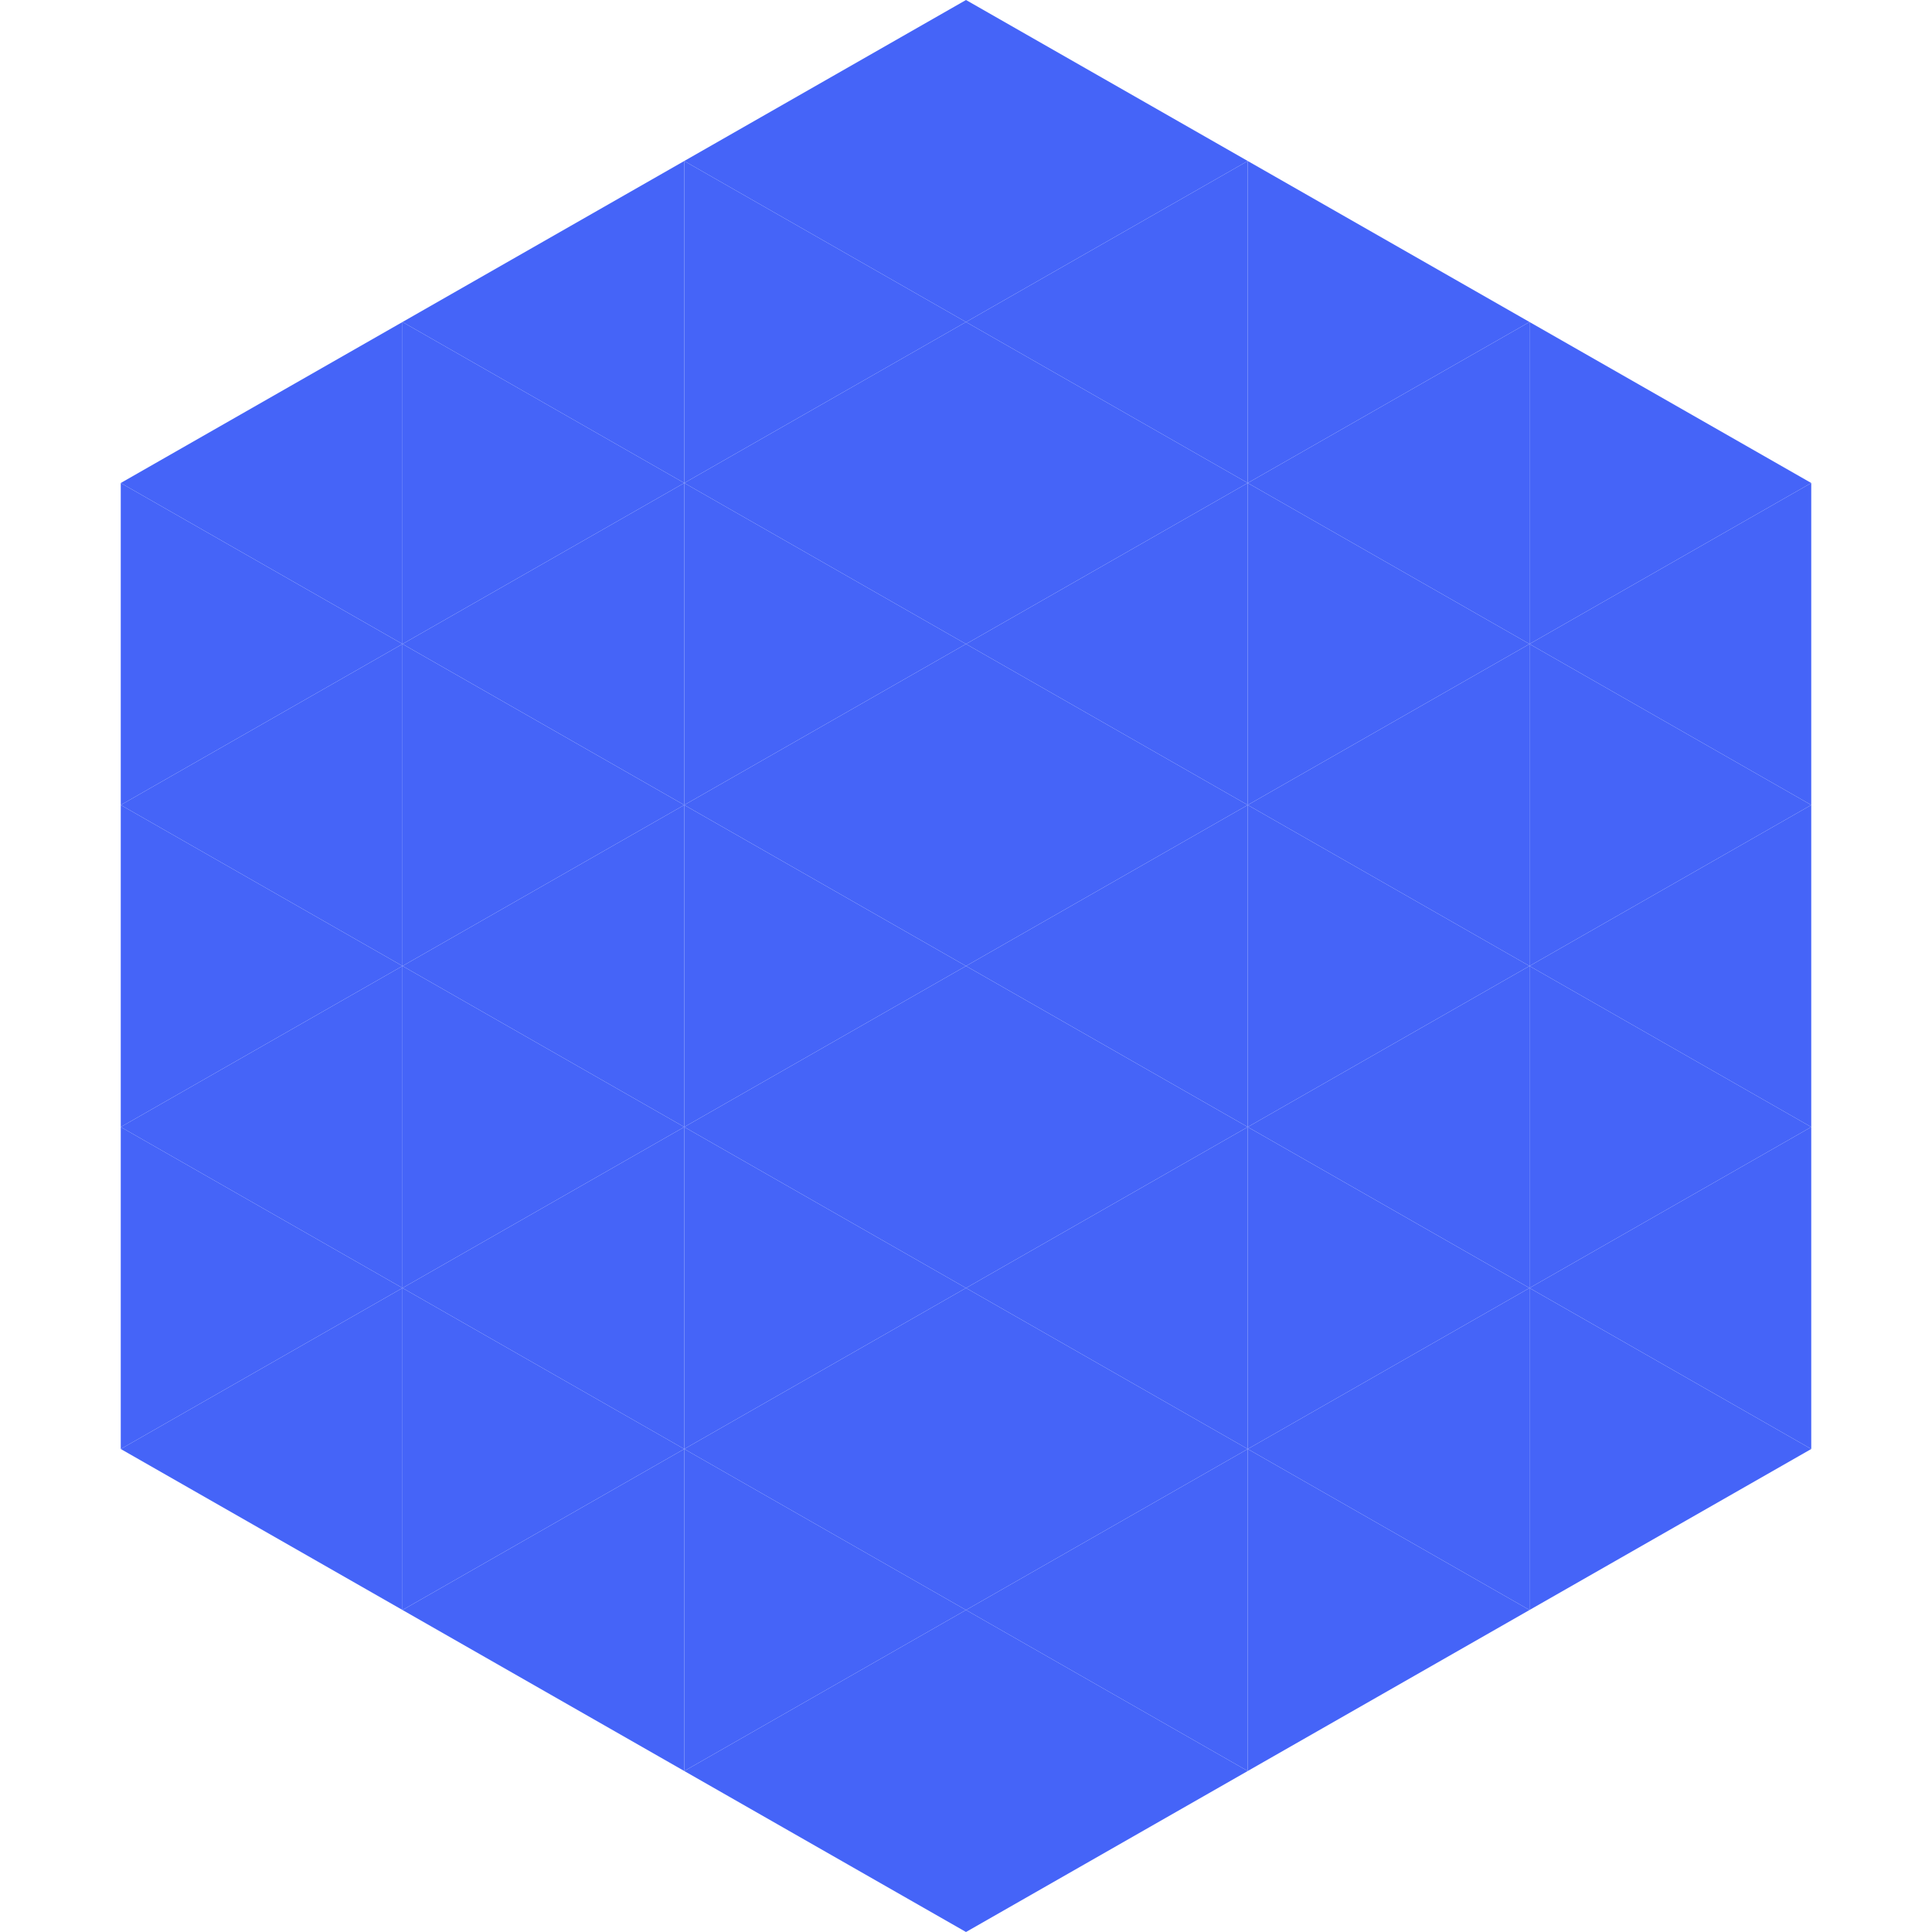 <?xml version="1.0"?>
<!-- Generated by SVGo -->
<svg width="240" height="240"
     xmlns="http://www.w3.org/2000/svg"
     xmlns:xlink="http://www.w3.org/1999/xlink">
<polygon points="50,40 15,60 50,80" style="fill:rgb(69,100,248)" />
<polygon points="190,40 225,60 190,80" style="fill:rgb(69,100,248)" />
<polygon points="15,60 50,80 15,100" style="fill:rgb(69,100,248)" />
<polygon points="225,60 190,80 225,100" style="fill:rgb(69,100,248)" />
<polygon points="50,80 15,100 50,120" style="fill:rgb(69,100,248)" />
<polygon points="190,80 225,100 190,120" style="fill:rgb(69,100,248)" />
<polygon points="15,100 50,120 15,140" style="fill:rgb(69,100,248)" />
<polygon points="225,100 190,120 225,140" style="fill:rgb(69,100,248)" />
<polygon points="50,120 15,140 50,160" style="fill:rgb(69,100,248)" />
<polygon points="190,120 225,140 190,160" style="fill:rgb(69,100,248)" />
<polygon points="15,140 50,160 15,180" style="fill:rgb(69,100,248)" />
<polygon points="225,140 190,160 225,180" style="fill:rgb(69,100,248)" />
<polygon points="50,160 15,180 50,200" style="fill:rgb(69,100,248)" />
<polygon points="190,160 225,180 190,200" style="fill:rgb(69,100,248)" />
<polygon points="15,180 50,200 15,220" style="fill:rgb(255,255,255); fill-opacity:0" />
<polygon points="225,180 190,200 225,220" style="fill:rgb(255,255,255); fill-opacity:0" />
<polygon points="50,0 85,20 50,40" style="fill:rgb(255,255,255); fill-opacity:0" />
<polygon points="190,0 155,20 190,40" style="fill:rgb(255,255,255); fill-opacity:0" />
<polygon points="85,20 50,40 85,60" style="fill:rgb(69,100,248)" />
<polygon points="155,20 190,40 155,60" style="fill:rgb(69,100,248)" />
<polygon points="50,40 85,60 50,80" style="fill:rgb(69,100,248)" />
<polygon points="190,40 155,60 190,80" style="fill:rgb(69,100,248)" />
<polygon points="85,60 50,80 85,100" style="fill:rgb(69,100,248)" />
<polygon points="155,60 190,80 155,100" style="fill:rgb(69,100,248)" />
<polygon points="50,80 85,100 50,120" style="fill:rgb(69,100,248)" />
<polygon points="190,80 155,100 190,120" style="fill:rgb(69,100,248)" />
<polygon points="85,100 50,120 85,140" style="fill:rgb(69,100,248)" />
<polygon points="155,100 190,120 155,140" style="fill:rgb(69,100,248)" />
<polygon points="50,120 85,140 50,160" style="fill:rgb(69,100,248)" />
<polygon points="190,120 155,140 190,160" style="fill:rgb(69,100,248)" />
<polygon points="85,140 50,160 85,180" style="fill:rgb(69,100,248)" />
<polygon points="155,140 190,160 155,180" style="fill:rgb(69,100,248)" />
<polygon points="50,160 85,180 50,200" style="fill:rgb(69,100,248)" />
<polygon points="190,160 155,180 190,200" style="fill:rgb(69,100,248)" />
<polygon points="85,180 50,200 85,220" style="fill:rgb(69,100,248)" />
<polygon points="155,180 190,200 155,220" style="fill:rgb(69,100,248)" />
<polygon points="120,0 85,20 120,40" style="fill:rgb(69,100,248)" />
<polygon points="120,0 155,20 120,40" style="fill:rgb(69,100,248)" />
<polygon points="85,20 120,40 85,60" style="fill:rgb(69,100,248)" />
<polygon points="155,20 120,40 155,60" style="fill:rgb(69,100,248)" />
<polygon points="120,40 85,60 120,80" style="fill:rgb(69,100,248)" />
<polygon points="120,40 155,60 120,80" style="fill:rgb(69,100,248)" />
<polygon points="85,60 120,80 85,100" style="fill:rgb(69,100,248)" />
<polygon points="155,60 120,80 155,100" style="fill:rgb(69,100,248)" />
<polygon points="120,80 85,100 120,120" style="fill:rgb(69,100,248)" />
<polygon points="120,80 155,100 120,120" style="fill:rgb(69,100,248)" />
<polygon points="85,100 120,120 85,140" style="fill:rgb(69,100,248)" />
<polygon points="155,100 120,120 155,140" style="fill:rgb(69,100,248)" />
<polygon points="120,120 85,140 120,160" style="fill:rgb(69,100,248)" />
<polygon points="120,120 155,140 120,160" style="fill:rgb(69,100,248)" />
<polygon points="85,140 120,160 85,180" style="fill:rgb(69,100,248)" />
<polygon points="155,140 120,160 155,180" style="fill:rgb(69,100,248)" />
<polygon points="120,160 85,180 120,200" style="fill:rgb(69,100,248)" />
<polygon points="120,160 155,180 120,200" style="fill:rgb(69,100,248)" />
<polygon points="85,180 120,200 85,220" style="fill:rgb(69,100,248)" />
<polygon points="155,180 120,200 155,220" style="fill:rgb(69,100,248)" />
<polygon points="120,200 85,220 120,240" style="fill:rgb(69,100,248)" />
<polygon points="120,200 155,220 120,240" style="fill:rgb(69,100,248)" />
<polygon points="85,220 120,240 85,260" style="fill:rgb(255,255,255); fill-opacity:0" />
<polygon points="155,220 120,240 155,260" style="fill:rgb(255,255,255); fill-opacity:0" />
</svg>
